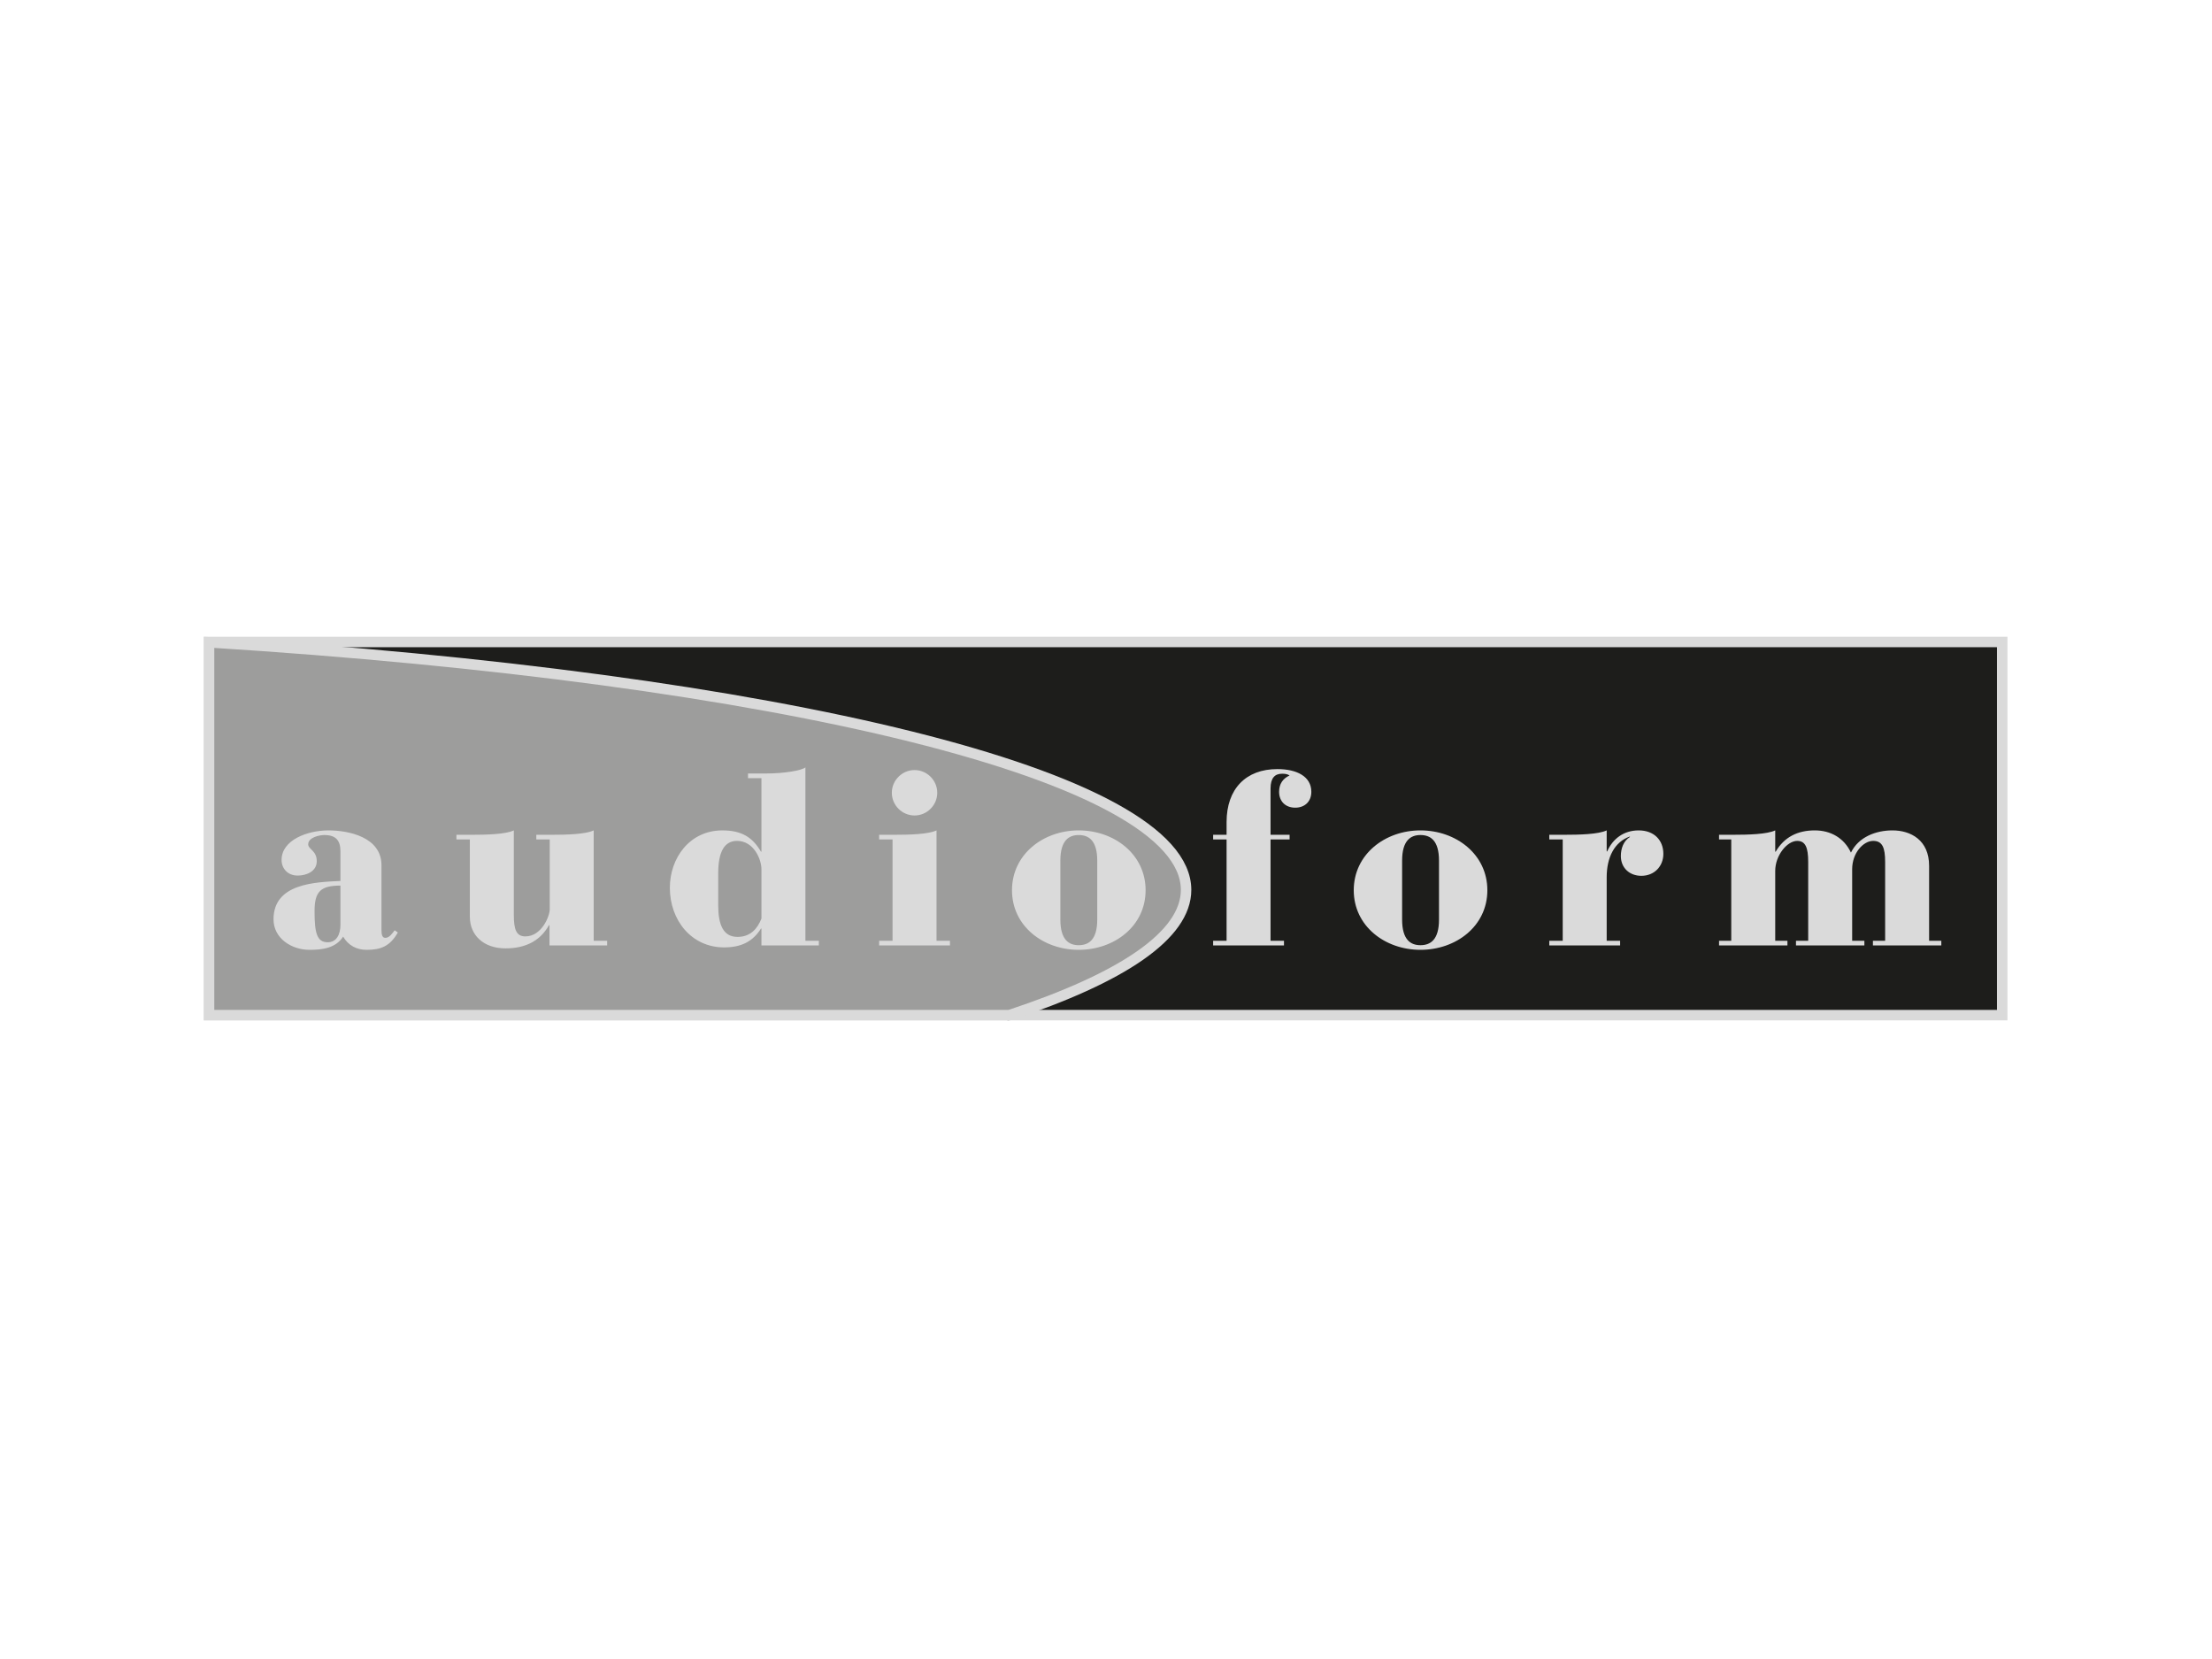 <?xml version="1.0" encoding="UTF-8"?> <svg xmlns="http://www.w3.org/2000/svg" viewBox="0 0 1200 900"><path d="m0 0v900h1200v-900z" fill="#fff"></path><path d="m113.412 348.267h972.78v202.443h-972.78z" fill="#1d1d1b" stroke="#dadada" stroke-miterlimit="3.864" stroke-width="5.672"></path><path d="m547.551 550.71h-434.138v-202.255c308.623 19.376 530.034 72.192 530.034 134.311 0 24.608-34.746 47.756-95.895 67.944z" fill="#9d9d9c" stroke="#dadada" stroke-miterlimit="3.864" stroke-width="5.672"></path><g fill="#dadada"><path d="m206.953 469.432c0-15.503-18.154-18.949-28.754-18.949-11.396 0-25.442 5.168-25.442 16.034 0 4.638 3.313 8.481 8.746 8.481 4.505 0 10.335-2.12 10.335-7.818 0-5.831-4.638-6.36-4.638-9.143 0-3.71 5.963-5.035 8.745-5.035 6.228 0 8.745 2.915 8.745 8.878v16.034c-13.781.663-36.307 1.325-36.307 20.804 0 10.468 9.938 16.563 19.478 16.563 6.758 0 14.179-.795 18.286-7.155 2.915 4.903 7.42 7.155 12.721 7.155 7.817 0 12.72-1.987 16.961-9.408l-1.723-1.193c-1.06 1.325-2.783 4.108-5.035 4.108-1.855 0-2.12-1.988-2.12-4.505v-34.85zm-22.261 32.199c0 5.301-2.12 9.541-6.89 9.541-5.83 0-7.155-4.903-7.155-16.829 0-10.601 3.18-13.913 14.046-13.913v21.201z" fill-rule="evenodd"></path><path d="m254.9 497.392c0 9.806 7.289 17.094 19.347 17.094 11.263 0 18.948-4.373 23.586-12.589h.265v10.999h31.272v-2.518h-7.288v-59.894c-4.505 2.12-14.576 2.385-23.189 2.385h-7.95v2.518h7.288v37.897c0 3.71-4.372 14.709-13.251 14.709-4.903 0-6.228-3.843-6.228-11.528v-45.981c-4.505 2.12-14.576 2.385-23.189 2.385h-7.95v2.518h7.288v42.005z"></path><path d="m413.084 512.895h31.139v-2.518h-7.288v-94.08c-1.987 1.723-11.661 3.313-21.202 3.313h-9.938v2.518h7.288v39.885h-.265c-4.505-7.685-10.335-11.528-20.936-11.528-17.756 0-28.489 14.974-28.489 31.14 0 17.491 11.66 32.332 29.416 32.332 9.143 0 15.503-3.048 20.009-10.203h.265v9.143zm0-14.576c-2.253 5.698-6.096 9.938-12.986 9.938-7.686 0-10.468-6.493-10.468-17.094v-17.491c0-11.926 3.578-17.491 10.203-17.491 9.143 0 13.251 10.07 13.251 15.371z" fill-rule="evenodd"></path><path d="m476.922 512.895h38.428v-2.518h-7.288v-59.894c-4.505 2.12-14.576 2.385-23.189 2.385h-7.95v2.518h7.288v54.99h-7.288v2.518zm6.89-82.818c0 6.757 5.565 12.323 12.323 12.323s12.323-5.566 12.323-12.323-5.565-12.323-12.323-12.323-12.323 5.565-12.323 12.323z" fill-rule="evenodd"></path><path d="m549.002 482.948c0 19.479 16.961 32.332 36.175 32.332 19.346 0 36.307-12.853 36.307-32.332s-16.961-32.465-36.307-32.465c-19.214 0-36.175 12.986-36.175 32.465zm46.245 15.901c0 10.998-4.638 13.913-10.07 13.913-5.301 0-9.938-2.915-9.938-13.913v-31.935c0-10.998 4.638-13.913 9.938-13.913 5.432 0 10.07 2.915 10.07 13.913z" fill-rule="evenodd"></path><path d="m658.126 512.895h38.427v-2.518h-7.288v-54.99h10.335v-2.518h-10.335v-25.044c0-5.83 2.385-8.083 6.228-8.083 1.59 0 2.782.132 4.108.928-3.71 1.723-5.698 4.638-5.698 8.878 0 5.035 3.313 8.613 8.745 8.613 5.168 0 8.745-3.313 8.745-8.613 0-8.348-7.951-12.324-18.419-12.324-17.093 0-27.562 10.733-27.562 28.755v6.89h-7.288v2.518h7.288v54.99h-7.288v2.518z"></path><path d="m734.404 482.948c0 19.479 16.961 32.332 36.175 32.332 19.346 0 36.307-12.853 36.307-32.332s-16.961-32.465-36.307-32.465c-19.214 0-36.175 12.986-36.175 32.465zm46.245 15.901c0 10.998-4.638 13.913-10.07 13.913-5.301 0-9.938-2.915-9.938-13.913v-31.935c0-10.998 4.638-13.913 9.938-13.913 5.432 0 10.07 2.915 10.07 13.913z" fill-rule="evenodd"></path><path d="m840.481 512.895h38.427v-2.518h-7.288v-34.452c0-10.865 4.24-19.213 12.588-22.129v.265c-3.445 2.12-4.903 6.228-4.903 10.335 0 6.493 4.77 10.733 11.13 10.733 7.023 0 11.925-5.168 11.925-11.925 0-7.42-5.035-12.721-13.383-12.721-8.083 0-14.046 4.506-17.093 11.396h-.265v-11.396c-4.505 2.12-14.576 2.385-23.189 2.385h-7.95v2.518h7.287v54.99h-7.287v2.518z" fill-rule="evenodd"></path><path d="m932.572 512.895h37.103v-2.518h-6.626v-37.897c0-8.481 6.493-16.298 11.926-16.298 4.505 0 5.963 3.71 5.963 11.395v42.8h-6.626v2.518h37.102v-2.518h-6.625v-38.825c0-8.878 6.095-15.371 11.396-15.371 5.035 0 6.493 3.71 6.493 11.395v42.8h-6.626v2.518h37.102v-2.518h-6.625v-40.68c0-14.046-10.071-19.214-19.876-19.214-9.011 0-18.419 3.578-22.527 12.059-3.71-7.95-10.998-12.059-19.611-12.059-9.276 0-16.564 3.578-21.202 11.528h-.265v-11.528c-4.506 2.12-14.575 2.385-23.189 2.385h-7.288v2.518h6.625v54.99h-6.625v2.518z"></path></g></svg> 
